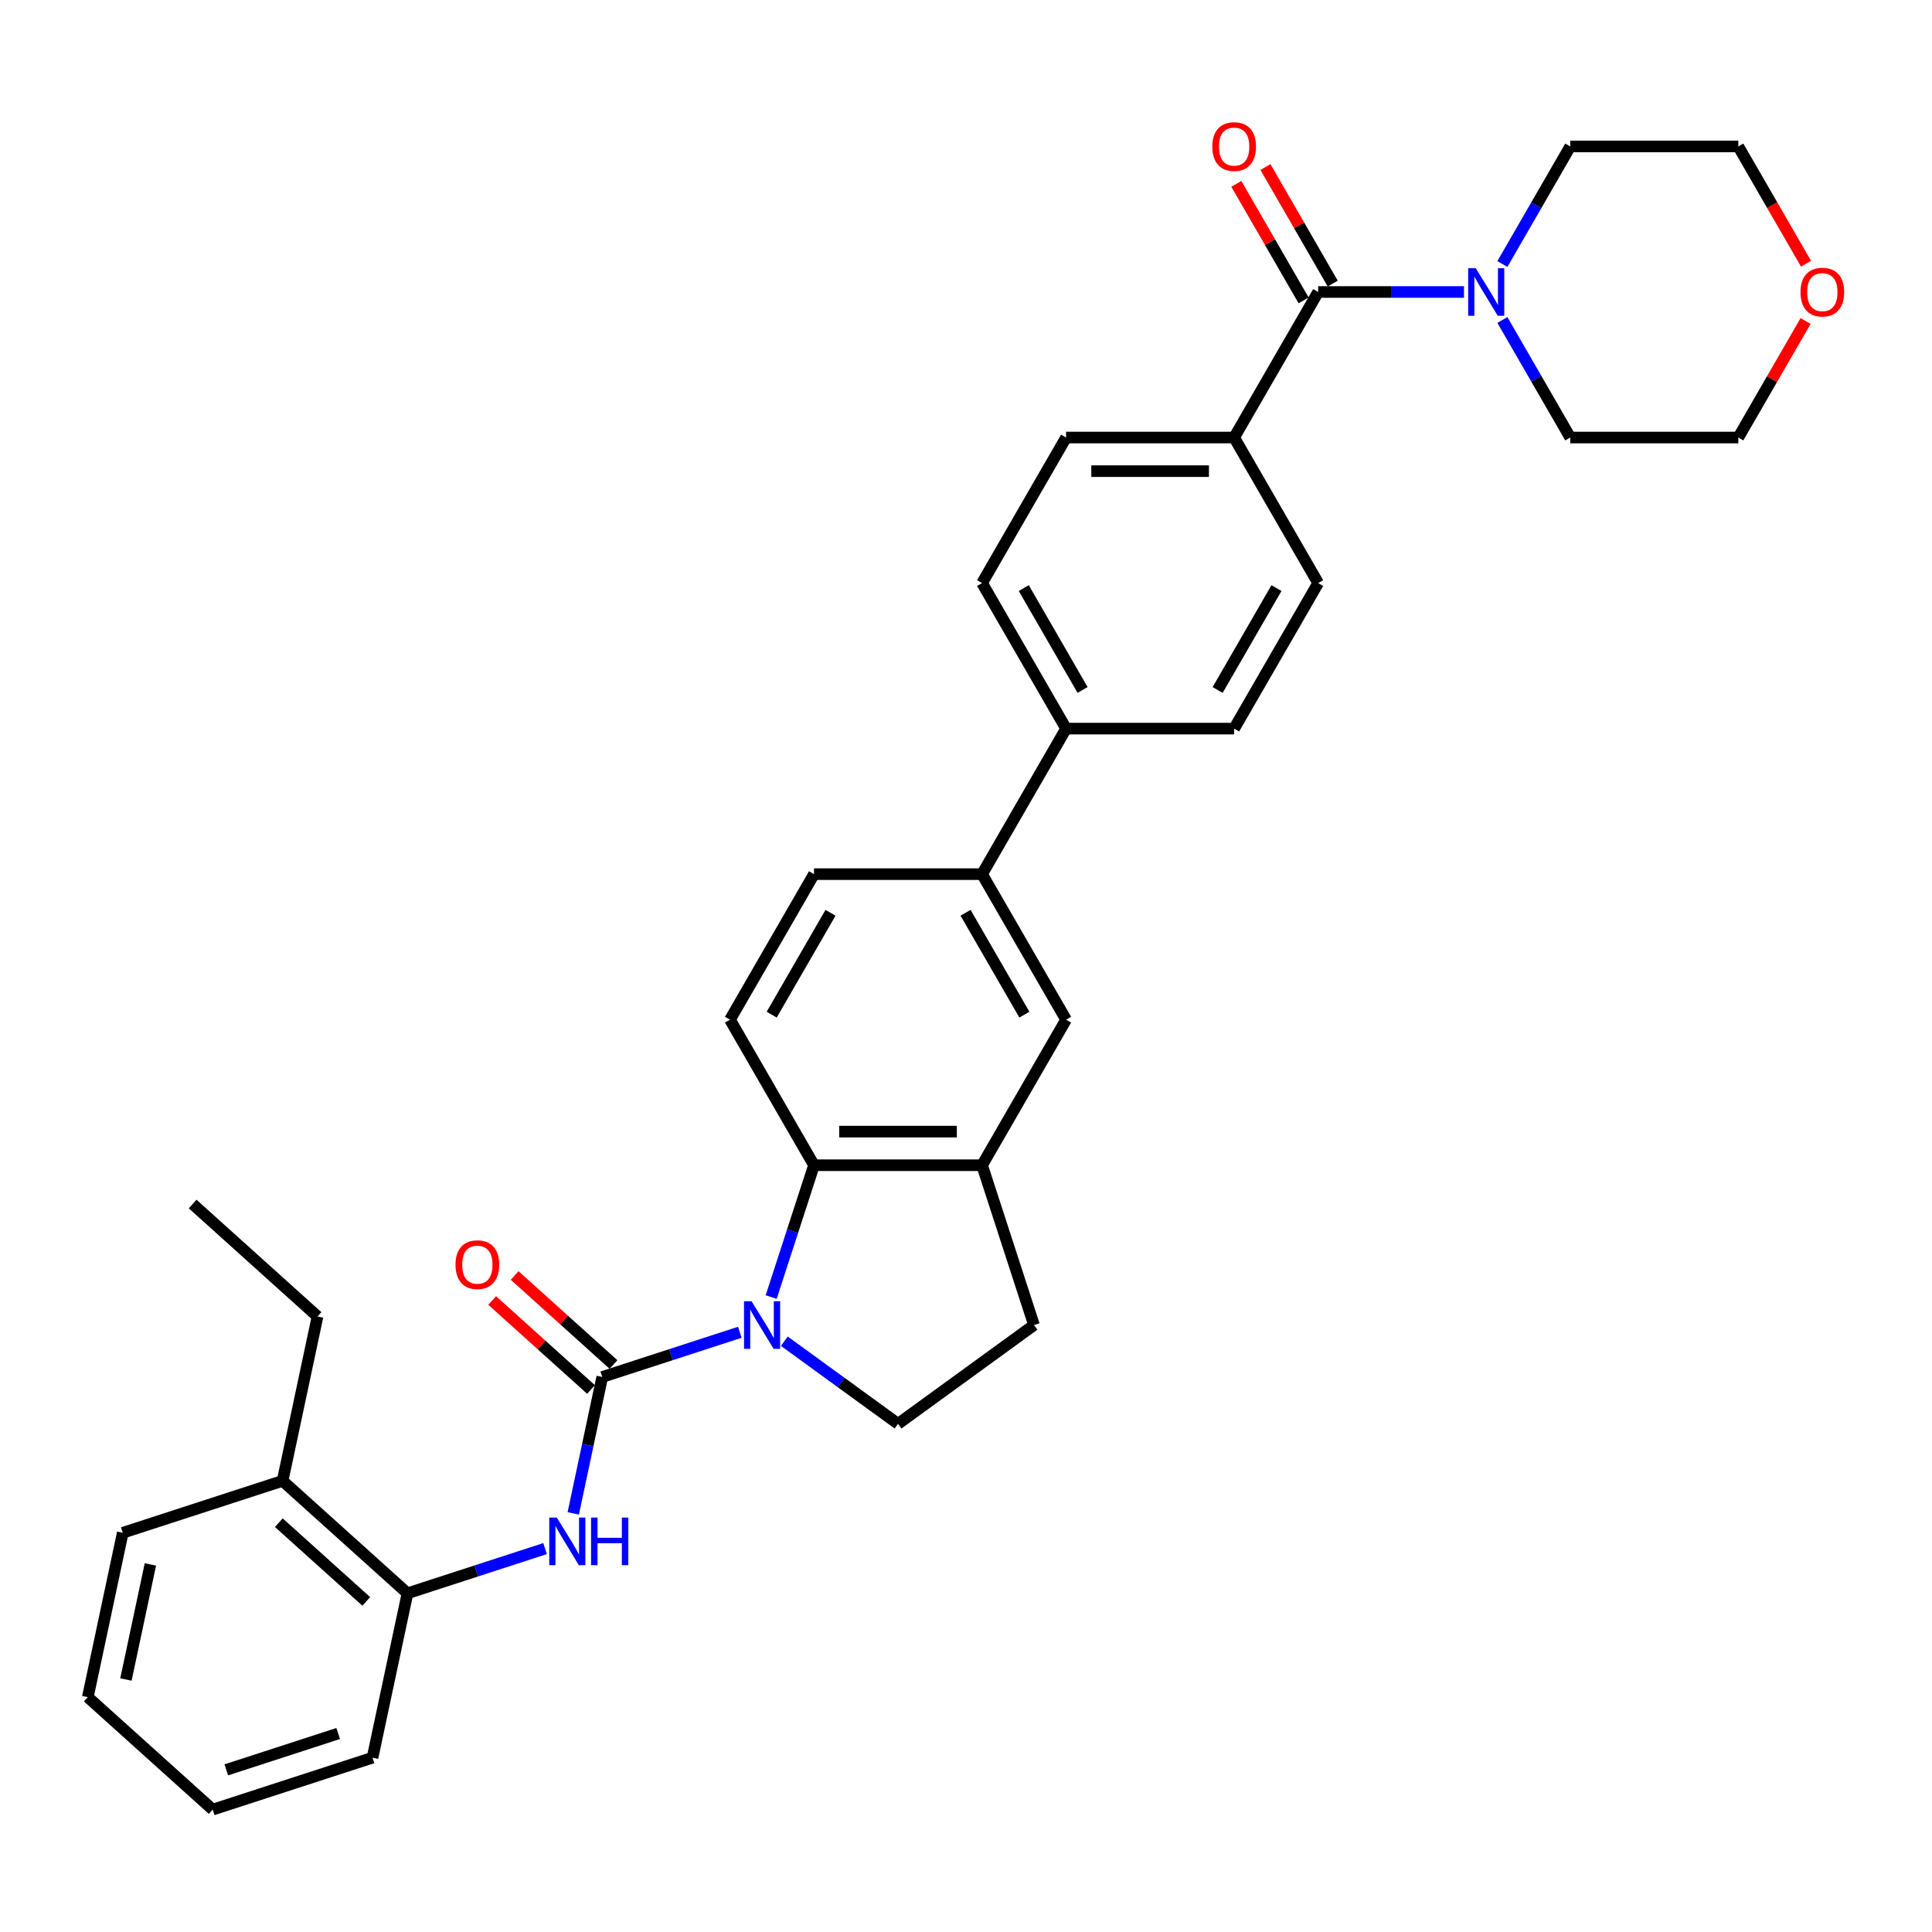<?xml version='1.0' encoding='iso-8859-1'?>
<svg version='1.1' baseProfile='full'
              xmlns='http://www.w3.org/2000/svg'
                      xmlns:rdkit='http://www.rdkit.org/xml'
                      xmlns:xlink='http://www.w3.org/1999/xlink'
                  xml:space='preserve'
width='1000px' height='1000px' viewBox='0 0 1000 1000'>
<!-- END OF HEADER -->
<rect style='opacity:1.0;fill:#FFFFFF;stroke:none' width='1000' height='1000' x='0' y='0'> </rect>
<path class='bond-0' d='M 382.932,689.589 L 347.327,701.158' style='fill:none;fill-rule:evenodd;stroke:#0000FF;stroke-width:6px;stroke-linecap:butt;stroke-linejoin:miter;stroke-opacity:1' />
<path class='bond-0' d='M 347.327,701.158 L 311.722,712.726' style='fill:none;fill-rule:evenodd;stroke:#000000;stroke-width:6px;stroke-linecap:butt;stroke-linejoin:miter;stroke-opacity:1' />
<path class='bond-1' d='M 399.158,671.355 L 410.243,637.237' style='fill:none;fill-rule:evenodd;stroke:#0000FF;stroke-width:6px;stroke-linecap:butt;stroke-linejoin:miter;stroke-opacity:1' />
<path class='bond-1' d='M 410.243,637.237 L 421.329,603.119' style='fill:none;fill-rule:evenodd;stroke:#000000;stroke-width:6px;stroke-linecap:butt;stroke-linejoin:miter;stroke-opacity:1' />
<path class='bond-6' d='M 405.966,694.214 L 435.394,715.595' style='fill:none;fill-rule:evenodd;stroke:#0000FF;stroke-width:6px;stroke-linecap:butt;stroke-linejoin:miter;stroke-opacity:1' />
<path class='bond-6' d='M 435.394,715.595 L 464.821,736.975' style='fill:none;fill-rule:evenodd;stroke:#000000;stroke-width:6px;stroke-linecap:butt;stroke-linejoin:miter;stroke-opacity:1' />
<path class='bond-3' d='M 311.722,712.726 L 304.219,748.023' style='fill:none;fill-rule:evenodd;stroke:#000000;stroke-width:6px;stroke-linecap:butt;stroke-linejoin:miter;stroke-opacity:1' />
<path class='bond-3' d='M 304.219,748.023 L 296.717,783.319' style='fill:none;fill-rule:evenodd;stroke:#0000FF;stroke-width:6px;stroke-linecap:butt;stroke-linejoin:miter;stroke-opacity:1' />
<path class='bond-12' d='M 317.542,706.262 L 291.962,683.23' style='fill:none;fill-rule:evenodd;stroke:#000000;stroke-width:6px;stroke-linecap:butt;stroke-linejoin:miter;stroke-opacity:1' />
<path class='bond-12' d='M 291.962,683.23 L 266.383,660.198' style='fill:none;fill-rule:evenodd;stroke:#FF0000;stroke-width:6px;stroke-linecap:butt;stroke-linejoin:miter;stroke-opacity:1' />
<path class='bond-12' d='M 305.901,719.191 L 280.322,696.159' style='fill:none;fill-rule:evenodd;stroke:#000000;stroke-width:6px;stroke-linecap:butt;stroke-linejoin:miter;stroke-opacity:1' />
<path class='bond-12' d='M 280.322,696.159 L 254.742,673.126' style='fill:none;fill-rule:evenodd;stroke:#FF0000;stroke-width:6px;stroke-linecap:butt;stroke-linejoin:miter;stroke-opacity:1' />
<path class='bond-5' d='M 421.329,603.119 L 508.314,603.119' style='fill:none;fill-rule:evenodd;stroke:#000000;stroke-width:6px;stroke-linecap:butt;stroke-linejoin:miter;stroke-opacity:1' />
<path class='bond-5' d='M 434.377,585.722 L 495.266,585.722' style='fill:none;fill-rule:evenodd;stroke:#000000;stroke-width:6px;stroke-linecap:butt;stroke-linejoin:miter;stroke-opacity:1' />
<path class='bond-10' d='M 421.329,603.119 L 377.837,527.788' style='fill:none;fill-rule:evenodd;stroke:#000000;stroke-width:6px;stroke-linecap:butt;stroke-linejoin:miter;stroke-opacity:1' />
<path class='bond-2' d='M 682.283,151.133 L 638.791,226.464' style='fill:none;fill-rule:evenodd;stroke:#000000;stroke-width:6px;stroke-linecap:butt;stroke-linejoin:miter;stroke-opacity:1' />
<path class='bond-4' d='M 682.283,151.133 L 720.017,151.133' style='fill:none;fill-rule:evenodd;stroke:#000000;stroke-width:6px;stroke-linecap:butt;stroke-linejoin:miter;stroke-opacity:1' />
<path class='bond-4' d='M 720.017,151.133 L 757.751,151.133' style='fill:none;fill-rule:evenodd;stroke:#0000FF;stroke-width:6px;stroke-linecap:butt;stroke-linejoin:miter;stroke-opacity:1' />
<path class='bond-15' d='M 689.816,146.784 L 672.404,116.625' style='fill:none;fill-rule:evenodd;stroke:#000000;stroke-width:6px;stroke-linecap:butt;stroke-linejoin:miter;stroke-opacity:1' />
<path class='bond-15' d='M 672.404,116.625 L 654.992,86.467' style='fill:none;fill-rule:evenodd;stroke:#FF0000;stroke-width:6px;stroke-linecap:butt;stroke-linejoin:miter;stroke-opacity:1' />
<path class='bond-15' d='M 674.75,155.483 L 657.338,125.324' style='fill:none;fill-rule:evenodd;stroke:#000000;stroke-width:6px;stroke-linecap:butt;stroke-linejoin:miter;stroke-opacity:1' />
<path class='bond-15' d='M 657.338,125.324 L 639.926,95.165' style='fill:none;fill-rule:evenodd;stroke:#FF0000;stroke-width:6px;stroke-linecap:butt;stroke-linejoin:miter;stroke-opacity:1' />
<path class='bond-9' d='M 282.12,801.552 L 246.515,813.121' style='fill:none;fill-rule:evenodd;stroke:#0000FF;stroke-width:6px;stroke-linecap:butt;stroke-linejoin:miter;stroke-opacity:1' />
<path class='bond-9' d='M 246.515,813.121 L 210.909,824.69' style='fill:none;fill-rule:evenodd;stroke:#000000;stroke-width:6px;stroke-linecap:butt;stroke-linejoin:miter;stroke-opacity:1' />
<path class='bond-23' d='M 777.635,136.642 L 795.198,106.222' style='fill:none;fill-rule:evenodd;stroke:#0000FF;stroke-width:6px;stroke-linecap:butt;stroke-linejoin:miter;stroke-opacity:1' />
<path class='bond-23' d='M 795.198,106.222 L 812.76,75.802' style='fill:none;fill-rule:evenodd;stroke:#000000;stroke-width:6px;stroke-linecap:butt;stroke-linejoin:miter;stroke-opacity:1' />
<path class='bond-24' d='M 777.635,165.625 L 795.198,196.045' style='fill:none;fill-rule:evenodd;stroke:#0000FF;stroke-width:6px;stroke-linecap:butt;stroke-linejoin:miter;stroke-opacity:1' />
<path class='bond-24' d='M 795.198,196.045 L 812.76,226.464' style='fill:none;fill-rule:evenodd;stroke:#000000;stroke-width:6px;stroke-linecap:butt;stroke-linejoin:miter;stroke-opacity:1' />
<path class='bond-7' d='M 508.314,603.119 L 551.806,527.788' style='fill:none;fill-rule:evenodd;stroke:#000000;stroke-width:6px;stroke-linecap:butt;stroke-linejoin:miter;stroke-opacity:1' />
<path class='bond-33' d='M 508.314,603.119 L 535.194,685.847' style='fill:none;fill-rule:evenodd;stroke:#000000;stroke-width:6px;stroke-linecap:butt;stroke-linejoin:miter;stroke-opacity:1' />
<path class='bond-14' d='M 464.821,736.975 L 535.194,685.847' style='fill:none;fill-rule:evenodd;stroke:#000000;stroke-width:6px;stroke-linecap:butt;stroke-linejoin:miter;stroke-opacity:1' />
<path class='bond-34' d='M 551.806,527.788 L 508.314,452.457' style='fill:none;fill-rule:evenodd;stroke:#000000;stroke-width:6px;stroke-linecap:butt;stroke-linejoin:miter;stroke-opacity:1' />
<path class='bond-34' d='M 530.216,525.187 L 499.771,472.455' style='fill:none;fill-rule:evenodd;stroke:#000000;stroke-width:6px;stroke-linecap:butt;stroke-linejoin:miter;stroke-opacity:1' />
<path class='bond-8' d='M 508.314,452.457 L 421.329,452.457' style='fill:none;fill-rule:evenodd;stroke:#000000;stroke-width:6px;stroke-linecap:butt;stroke-linejoin:miter;stroke-opacity:1' />
<path class='bond-13' d='M 508.314,452.457 L 551.806,377.126' style='fill:none;fill-rule:evenodd;stroke:#000000;stroke-width:6px;stroke-linecap:butt;stroke-linejoin:miter;stroke-opacity:1' />
<path class='bond-17' d='M 210.909,824.69 L 146.267,766.486' style='fill:none;fill-rule:evenodd;stroke:#000000;stroke-width:6px;stroke-linecap:butt;stroke-linejoin:miter;stroke-opacity:1' />
<path class='bond-17' d='M 189.572,828.888 L 144.323,788.145' style='fill:none;fill-rule:evenodd;stroke:#000000;stroke-width:6px;stroke-linecap:butt;stroke-linejoin:miter;stroke-opacity:1' />
<path class='bond-25' d='M 210.909,824.69 L 192.824,909.774' style='fill:none;fill-rule:evenodd;stroke:#000000;stroke-width:6px;stroke-linecap:butt;stroke-linejoin:miter;stroke-opacity:1' />
<path class='bond-16' d='M 377.837,527.788 L 421.329,452.457' style='fill:none;fill-rule:evenodd;stroke:#000000;stroke-width:6px;stroke-linecap:butt;stroke-linejoin:miter;stroke-opacity:1' />
<path class='bond-16' d='M 399.427,525.187 L 429.871,472.455' style='fill:none;fill-rule:evenodd;stroke:#000000;stroke-width:6px;stroke-linecap:butt;stroke-linejoin:miter;stroke-opacity:1' />
<path class='bond-11' d='M 638.791,226.464 L 551.806,226.464' style='fill:none;fill-rule:evenodd;stroke:#000000;stroke-width:6px;stroke-linecap:butt;stroke-linejoin:miter;stroke-opacity:1' />
<path class='bond-11' d='M 625.743,243.861 L 564.854,243.861' style='fill:none;fill-rule:evenodd;stroke:#000000;stroke-width:6px;stroke-linecap:butt;stroke-linejoin:miter;stroke-opacity:1' />
<path class='bond-36' d='M 638.791,226.464 L 682.283,301.795' style='fill:none;fill-rule:evenodd;stroke:#000000;stroke-width:6px;stroke-linecap:butt;stroke-linejoin:miter;stroke-opacity:1' />
<path class='bond-20' d='M 551.806,377.126 L 638.791,377.126' style='fill:none;fill-rule:evenodd;stroke:#000000;stroke-width:6px;stroke-linecap:butt;stroke-linejoin:miter;stroke-opacity:1' />
<path class='bond-21' d='M 551.806,377.126 L 508.314,301.795' style='fill:none;fill-rule:evenodd;stroke:#000000;stroke-width:6px;stroke-linecap:butt;stroke-linejoin:miter;stroke-opacity:1' />
<path class='bond-21' d='M 560.348,357.128 L 529.904,304.397' style='fill:none;fill-rule:evenodd;stroke:#000000;stroke-width:6px;stroke-linecap:butt;stroke-linejoin:miter;stroke-opacity:1' />
<path class='bond-28' d='M 146.267,766.486 L 164.352,681.402' style='fill:none;fill-rule:evenodd;stroke:#000000;stroke-width:6px;stroke-linecap:butt;stroke-linejoin:miter;stroke-opacity:1' />
<path class='bond-29' d='M 146.267,766.486 L 63.54,793.366' style='fill:none;fill-rule:evenodd;stroke:#000000;stroke-width:6px;stroke-linecap:butt;stroke-linejoin:miter;stroke-opacity:1' />
<path class='bond-18' d='M 682.283,301.795 L 638.791,377.126' style='fill:none;fill-rule:evenodd;stroke:#000000;stroke-width:6px;stroke-linecap:butt;stroke-linejoin:miter;stroke-opacity:1' />
<path class='bond-18' d='M 660.693,304.397 L 630.249,357.128' style='fill:none;fill-rule:evenodd;stroke:#000000;stroke-width:6px;stroke-linecap:butt;stroke-linejoin:miter;stroke-opacity:1' />
<path class='bond-19' d='M 551.806,226.464 L 508.314,301.795' style='fill:none;fill-rule:evenodd;stroke:#000000;stroke-width:6px;stroke-linecap:butt;stroke-linejoin:miter;stroke-opacity:1' />
<path class='bond-22' d='M 934.569,166.147 L 917.157,196.306' style='fill:none;fill-rule:evenodd;stroke:#FF0000;stroke-width:6px;stroke-linecap:butt;stroke-linejoin:miter;stroke-opacity:1' />
<path class='bond-22' d='M 917.157,196.306 L 899.745,226.464' style='fill:none;fill-rule:evenodd;stroke:#000000;stroke-width:6px;stroke-linecap:butt;stroke-linejoin:miter;stroke-opacity:1' />
<path class='bond-37' d='M 934.79,136.503 L 917.268,106.152' style='fill:none;fill-rule:evenodd;stroke:#FF0000;stroke-width:6px;stroke-linecap:butt;stroke-linejoin:miter;stroke-opacity:1' />
<path class='bond-37' d='M 917.268,106.152 L 899.745,75.802' style='fill:none;fill-rule:evenodd;stroke:#000000;stroke-width:6px;stroke-linecap:butt;stroke-linejoin:miter;stroke-opacity:1' />
<path class='bond-26' d='M 812.76,75.802 L 899.745,75.802' style='fill:none;fill-rule:evenodd;stroke:#000000;stroke-width:6px;stroke-linecap:butt;stroke-linejoin:miter;stroke-opacity:1' />
<path class='bond-27' d='M 812.76,226.464 L 899.745,226.464' style='fill:none;fill-rule:evenodd;stroke:#000000;stroke-width:6px;stroke-linecap:butt;stroke-linejoin:miter;stroke-opacity:1' />
<path class='bond-31' d='M 192.824,909.774 L 110.097,936.654' style='fill:none;fill-rule:evenodd;stroke:#000000;stroke-width:6px;stroke-linecap:butt;stroke-linejoin:miter;stroke-opacity:1' />
<path class='bond-31' d='M 175.039,897.261 L 117.13,916.076' style='fill:none;fill-rule:evenodd;stroke:#000000;stroke-width:6px;stroke-linecap:butt;stroke-linejoin:miter;stroke-opacity:1' />
<path class='bond-30' d='M 164.352,681.402 L 99.71,623.198' style='fill:none;fill-rule:evenodd;stroke:#000000;stroke-width:6px;stroke-linecap:butt;stroke-linejoin:miter;stroke-opacity:1' />
<path class='bond-35' d='M 63.54,793.366 L 45.455,878.45' style='fill:none;fill-rule:evenodd;stroke:#000000;stroke-width:6px;stroke-linecap:butt;stroke-linejoin:miter;stroke-opacity:1' />
<path class='bond-35' d='M 77.844,809.745 L 65.184,869.304' style='fill:none;fill-rule:evenodd;stroke:#000000;stroke-width:6px;stroke-linecap:butt;stroke-linejoin:miter;stroke-opacity:1' />
<path class='bond-32' d='M 110.097,936.654 L 45.455,878.45' style='fill:none;fill-rule:evenodd;stroke:#000000;stroke-width:6px;stroke-linecap:butt;stroke-linejoin:miter;stroke-opacity:1' />
<path  class='atom-0' d='M 389.004 673.53
L 397.076 686.577
Q 397.876 687.865, 399.164 690.196
Q 400.451 692.527, 400.521 692.666
L 400.521 673.53
L 403.791 673.53
L 403.791 698.164
L 400.416 698.164
L 391.753 683.898
Q 390.744 682.228, 389.665 680.314
Q 388.621 678.401, 388.308 677.809
L 388.308 698.164
L 385.107 698.164
L 385.107 673.53
L 389.004 673.53
' fill='#0000FF'/>
<path  class='atom-4' d='M 288.191 785.493
L 296.264 798.541
Q 297.064 799.828, 298.351 802.16
Q 299.639 804.491, 299.708 804.63
L 299.708 785.493
L 302.979 785.493
L 302.979 810.127
L 299.604 810.127
L 290.94 795.862
Q 289.931 794.192, 288.853 792.278
Q 287.809 790.364, 287.496 789.773
L 287.496 810.127
L 284.295 810.127
L 284.295 785.493
L 288.191 785.493
' fill='#0000FF'/>
<path  class='atom-4' d='M 305.936 785.493
L 309.277 785.493
L 309.277 795.966
L 321.872 795.966
L 321.872 785.493
L 325.212 785.493
L 325.212 810.127
L 321.872 810.127
L 321.872 798.75
L 309.277 798.75
L 309.277 810.127
L 305.936 810.127
L 305.936 785.493
' fill='#0000FF'/>
<path  class='atom-5' d='M 763.823 138.816
L 771.895 151.864
Q 772.695 153.151, 773.983 155.483
Q 775.27 157.814, 775.34 157.953
L 775.34 138.816
L 778.61 138.816
L 778.61 163.45
L 775.235 163.45
L 766.571 149.185
Q 765.562 147.515, 764.484 145.601
Q 763.44 143.687, 763.127 143.096
L 763.127 163.45
L 759.926 163.45
L 759.926 138.816
L 763.823 138.816
' fill='#0000FF'/>
<path  class='atom-13' d='M 235.772 654.592
Q 235.772 648.677, 238.694 645.372
Q 241.617 642.066, 247.08 642.066
Q 252.542 642.066, 255.465 645.372
Q 258.388 648.677, 258.388 654.592
Q 258.388 660.576, 255.43 663.986
Q 252.473 667.361, 247.08 667.361
Q 241.652 667.361, 238.694 663.986
Q 235.772 660.611, 235.772 654.592
M 247.08 664.578
Q 250.837 664.578, 252.855 662.073
Q 254.908 659.533, 254.908 654.592
Q 254.908 649.756, 252.855 647.32
Q 250.837 644.85, 247.08 644.85
Q 243.322 644.85, 241.269 647.285
Q 239.251 649.721, 239.251 654.592
Q 239.251 659.567, 241.269 662.073
Q 243.322 664.578, 247.08 664.578
' fill='#FF0000'/>
<path  class='atom-16' d='M 627.483 75.872
Q 627.483 69.957, 630.406 66.652
Q 633.328 63.346, 638.791 63.346
Q 644.254 63.346, 647.176 66.652
Q 650.099 69.957, 650.099 75.872
Q 650.099 81.856, 647.141 85.266
Q 644.184 88.641, 638.791 88.641
Q 633.363 88.641, 630.406 85.266
Q 627.483 81.891, 627.483 75.872
M 638.791 85.858
Q 642.549 85.858, 644.567 83.353
Q 646.619 80.813, 646.619 75.872
Q 646.619 71.036, 644.567 68.6
Q 642.549 66.13, 638.791 66.13
Q 635.033 66.13, 632.98 68.565
Q 630.962 71.001, 630.962 75.872
Q 630.962 80.847, 632.98 83.353
Q 635.033 85.858, 638.791 85.858
' fill='#FF0000'/>
<path  class='atom-23' d='M 931.929 151.203
Q 931.929 145.288, 934.852 141.983
Q 937.775 138.677, 943.237 138.677
Q 948.7 138.677, 951.623 141.983
Q 954.545 145.288, 954.545 151.203
Q 954.545 157.188, 951.588 160.597
Q 948.63 163.972, 943.237 163.972
Q 937.81 163.972, 934.852 160.597
Q 931.929 157.222, 931.929 151.203
M 943.237 161.189
Q 946.995 161.189, 949.013 158.684
Q 951.066 156.144, 951.066 151.203
Q 951.066 146.367, 949.013 143.931
Q 946.995 141.461, 943.237 141.461
Q 939.48 141.461, 937.427 143.896
Q 935.409 146.332, 935.409 151.203
Q 935.409 156.179, 937.427 158.684
Q 939.48 161.189, 943.237 161.189
' fill='#FF0000'/>
</svg>
